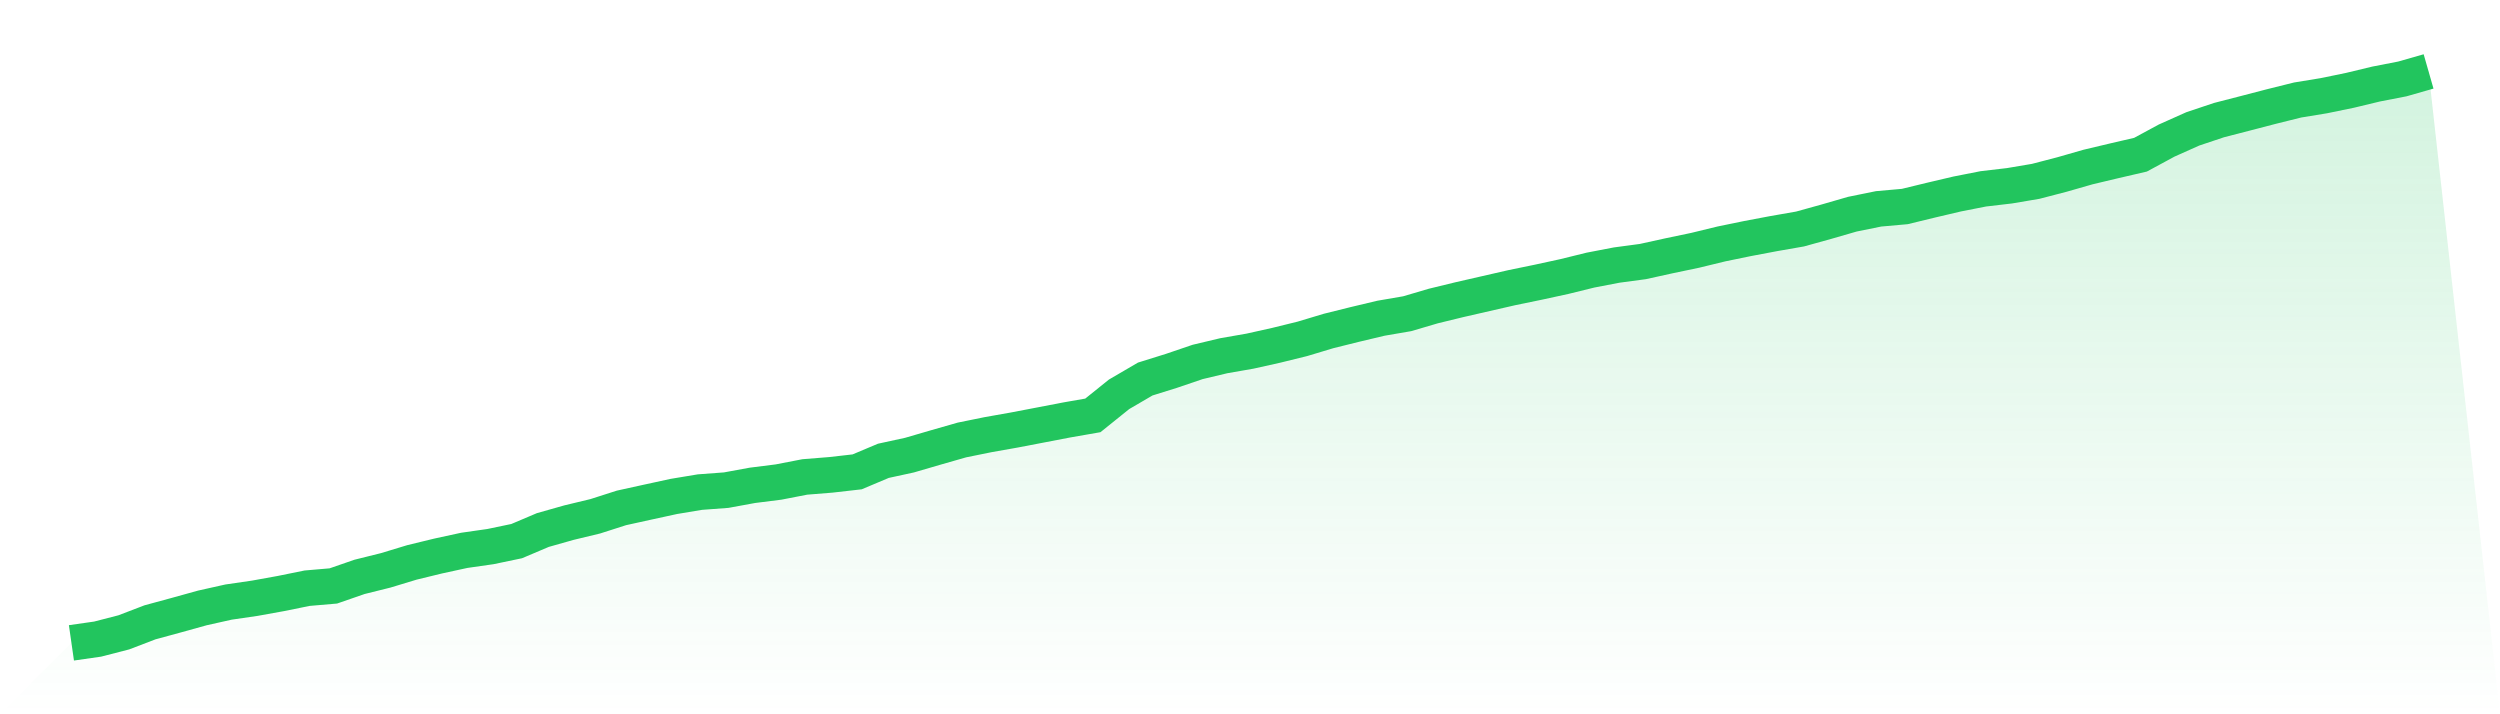 <svg viewBox="0 0 140 40" xmlns="http://www.w3.org/2000/svg">
<defs>
<linearGradient id="gradient" x1="0" x2="0" y1="0" y2="1">
<stop offset="0%" stop-color="#22c55e" stop-opacity="0.2"/>
<stop offset="100%" stop-color="#22c55e" stop-opacity="0"/>
</linearGradient>
</defs>
<path d="M4,36 L4,36 L5.467,35.79 L6.933,35.412 L8.4,34.85 L9.867,34.451 L11.333,34.044 L12.8,33.716 L14.267,33.502 L15.733,33.237 L17.2,32.939 L18.667,32.813 L20.133,32.305 L21.6,31.94 L23.067,31.495 L24.533,31.138 L26,30.819 L27.467,30.609 L28.933,30.303 L30.4,29.681 L31.867,29.266 L33.333,28.913 L34.8,28.443 L36.267,28.12 L37.733,27.801 L39.2,27.557 L40.667,27.448 L42.133,27.179 L43.6,26.994 L45.067,26.709 L46.533,26.591 L48,26.424 L49.467,25.806 L50.933,25.487 L52.4,25.059 L53.867,24.639 L55.333,24.341 L56.8,24.081 L58.267,23.8 L59.733,23.518 L61.2,23.262 L62.667,22.082 L64.133,21.226 L65.6,20.768 L67.067,20.269 L68.533,19.92 L70,19.664 L71.467,19.337 L72.933,18.976 L74.4,18.535 L75.867,18.17 L77.333,17.821 L78.8,17.569 L80.267,17.137 L81.733,16.78 L83.2,16.444 L84.667,16.108 L86.133,15.806 L87.6,15.487 L89.067,15.126 L90.533,14.844 L92,14.647 L93.467,14.324 L94.933,14.017 L96.4,13.66 L97.867,13.358 L99.333,13.081 L100.8,12.825 L102.267,12.418 L103.733,11.994 L105.2,11.696 L106.667,11.565 L108.133,11.209 L109.6,10.864 L111.067,10.575 L112.533,10.403 L114,10.155 L115.467,9.773 L116.933,9.353 L118.4,9.004 L119.867,8.664 L121.333,7.871 L122.8,7.216 L124.267,6.725 L125.733,6.347 L127.2,5.965 L128.667,5.6 L130.133,5.36 L131.6,5.058 L133.067,4.705 L134.533,4.42 L136,4 L140,40 L0,40 z" fill="url(#gradient)"/>
<path d="M4,36 L4,36 L5.467,35.79 L6.933,35.412 L8.4,34.85 L9.867,34.451 L11.333,34.044 L12.8,33.716 L14.267,33.502 L15.733,33.237 L17.2,32.939 L18.667,32.813 L20.133,32.305 L21.6,31.94 L23.067,31.495 L24.533,31.138 L26,30.819 L27.467,30.609 L28.933,30.303 L30.4,29.681 L31.867,29.266 L33.333,28.913 L34.8,28.443 L36.267,28.12 L37.733,27.801 L39.2,27.557 L40.667,27.448 L42.133,27.179 L43.6,26.994 L45.067,26.709 L46.533,26.591 L48,26.424 L49.467,25.806 L50.933,25.487 L52.4,25.059 L53.867,24.639 L55.333,24.341 L56.8,24.081 L58.267,23.8 L59.733,23.518 L61.2,23.262 L62.667,22.082 L64.133,21.226 L65.6,20.768 L67.067,20.269 L68.533,19.92 L70,19.664 L71.467,19.337 L72.933,18.976 L74.4,18.535 L75.867,18.17 L77.333,17.821 L78.8,17.569 L80.267,17.137 L81.733,16.78 L83.2,16.444 L84.667,16.108 L86.133,15.806 L87.6,15.487 L89.067,15.126 L90.533,14.844 L92,14.647 L93.467,14.324 L94.933,14.017 L96.4,13.66 L97.867,13.358 L99.333,13.081 L100.8,12.825 L102.267,12.418 L103.733,11.994 L105.2,11.696 L106.667,11.565 L108.133,11.209 L109.6,10.864 L111.067,10.575 L112.533,10.403 L114,10.155 L115.467,9.773 L116.933,9.353 L118.4,9.004 L119.867,8.664 L121.333,7.871 L122.8,7.216 L124.267,6.725 L125.733,6.347 L127.2,5.965 L128.667,5.6 L130.133,5.36 L131.6,5.058 L133.067,4.705 L134.533,4.42 L136,4" fill="none" stroke="#22c55e" stroke-width="2"/>
</svg>